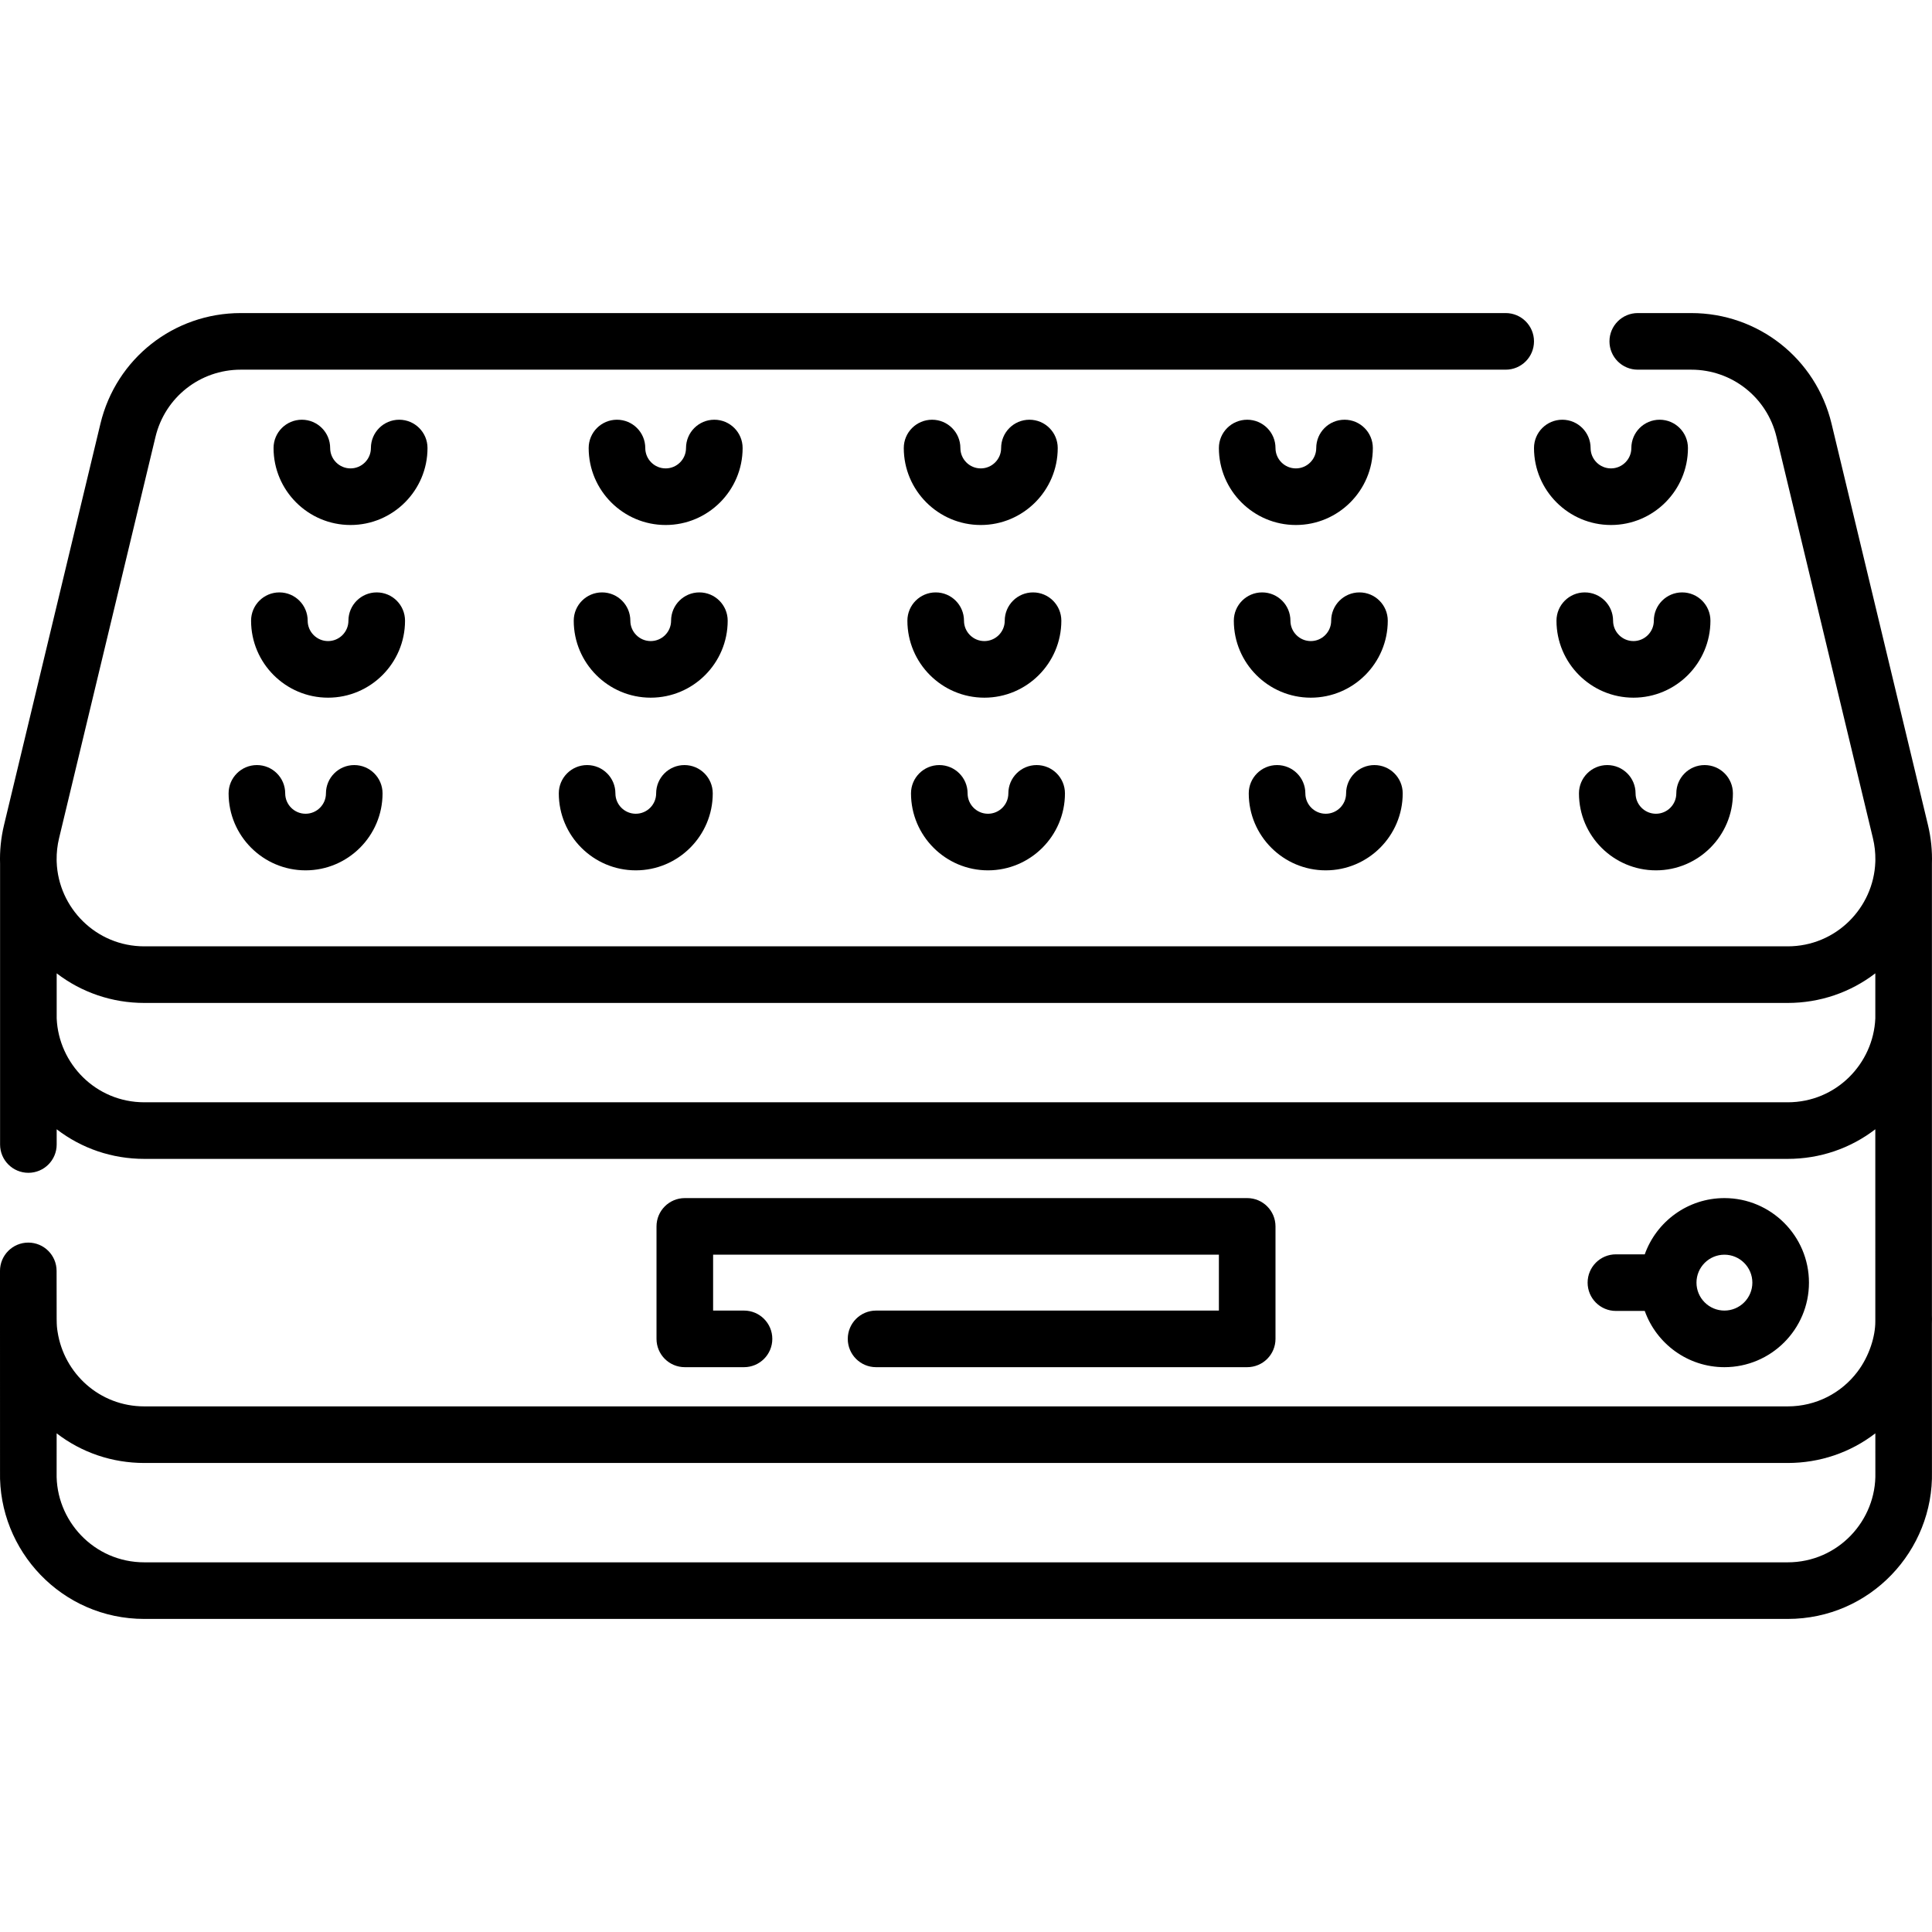 <svg id="Capa_1" enable-background="new 0 0 512 512" height="512" viewBox="0 0 512 512" width="512" xmlns="http://www.w3.org/2000/svg"><g><path d="m511.979 348.344c0-20.074 0 50.626 0-119.442.114-3.411-.23-6.866-1.051-10.283l-25.55-106.345c-4.146-17.256-19.436-29.307-37.182-29.307h-14.17c-4.143 0-7.5 3.357-7.5 7.5s3.357 7.5 7.5 7.5h14.17c10.785 0 20.077 7.324 22.597 17.811l25.55 106.345c.462 1.924.675 3.868.649 5.793-.013.232-.013.375-.013.528-.443 12.107-10.402 22.347-23.233 22.347h-435.492c-12.808 0-22.786-10.212-23.232-22.341 0-.172 0-.308-.014-.539-.026-1.923.187-3.865.649-5.788l25.549-106.345c2.519-10.486 11.812-17.811 22.597-17.811h335.223c4.143 0 7.5-3.357 7.5-7.5s-3.357-7.5-7.5-7.5h-335.223c-17.747 0-33.037 12.052-37.182 29.307l-25.548 106.344c-.822 3.422-1.166 6.881-1.051 10.297v74.391c0 4.143 3.358 7.5 7.5 7.5s7.5-3.357 7.5-7.5v-4.039c6.624 5.094 14.698 7.85 23.232 7.85h435.492c8.534 0 16.608-2.756 23.232-7.85 0 55.493.01 49.731 0 51.006 0 3.789-1.529 9.011-4.696 13.206-4.263 5.673-10.982 9.227-18.537 9.227h-435.491c-11.916 0-21.286-8.779-22.984-19.721-.343-2.207-.244-1.681-.27-16.199-.007-4.112-3.332-7.486-7.514-7.486-4.142.008-7.494 3.371-7.486 7.514.022 12.393.013 40.742.01 53.19-.468 20.901 16.342 39.029 38.244 39.029h435.492c21.942 0 38.711-18.17 38.244-39.028l-.012-39.265c.023-.668.034-1.743.001-2.396zm-38.233-56.226h-435.492c-12.915 0-22.72-10.295-23.232-22.229 0-25.75 0-.002 0-11.946 6.59 5.059 14.69 7.847 23.232 7.847h435.491c8.543 0 16.643-2.789 23.233-7.848v11.954c-.517 11.933-10.319 22.222-23.232 22.222zm0 121.915h-435.492c-13.4 0-23.564-11.139-23.247-23.753.004-.161.003-2.304.005-10.431 6.626 5.098 14.703 7.856 23.241 7.856h435.492c8.538 0 16.615-2.758 23.241-7.856.003 9.721.002 10.237.005 10.43.319 12.617-9.843 23.754-23.245 23.754z"/><path d="m435.877 347.412c3.091 8.676 11.389 14.904 21.113 14.904 12.354 0 22.404-10.051 22.404-22.404 0-12.354-10.051-22.405-22.404-22.405-9.724 0-18.022 6.228-21.113 14.905h-7.642c-4.143 0-7.5 3.357-7.5 7.5s3.357 7.5 7.5 7.5zm21.113-14.905c4.083 0 7.404 3.322 7.404 7.405s-3.321 7.404-7.404 7.404-7.404-3.321-7.404-7.404 3.32-7.405 7.404-7.405z"/><path d="m259.91 139.131c11.248 0 20.399-9.151 20.399-20.399 0-4.143-3.357-7.5-7.5-7.5s-7.5 3.357-7.5 7.5c0 2.978-2.422 5.399-5.399 5.399s-5.399-2.422-5.399-5.399c0-4.143-3.358-7.5-7.5-7.5s-7.5 3.357-7.5 7.5c0 11.248 9.151 20.399 20.399 20.399z"/><path d="m260.867 184.892c11.248 0 20.399-9.151 20.399-20.399 0-4.143-3.357-7.5-7.5-7.5s-7.5 3.357-7.5 7.5c0 2.978-2.422 5.399-5.399 5.399s-5.399-2.422-5.399-5.399c0-4.143-3.358-7.5-7.5-7.5s-7.5 3.357-7.5 7.5c.001 11.247 9.151 20.399 20.399 20.399z"/><path d="m261.824 230.651c11.248 0 20.399-9.151 20.399-20.399 0-4.143-3.357-7.5-7.5-7.5s-7.5 3.357-7.5 7.5c0 2.978-2.422 5.399-5.399 5.399s-5.399-2.422-5.399-5.399c0-4.143-3.358-7.5-7.5-7.5s-7.5 3.357-7.5 7.5c.001 11.248 9.151 20.399 20.399 20.399z"/><path d="m363.818 118.731c0-4.143-3.357-7.5-7.5-7.5s-7.5 3.357-7.5 7.5c0 2.978-2.422 5.399-5.399 5.399s-5.399-2.422-5.399-5.399c0-4.143-3.357-7.5-7.5-7.5s-7.5 3.357-7.5 7.5c0 11.248 9.151 20.399 20.399 20.399s20.399-9.15 20.399-20.399z"/><path d="m347.375 184.892c11.248 0 20.399-9.151 20.399-20.399 0-4.143-3.357-7.5-7.5-7.5s-7.5 3.357-7.5 7.5c0 2.978-2.422 5.399-5.399 5.399s-5.399-2.422-5.399-5.399c0-4.143-3.357-7.5-7.5-7.5s-7.5 3.357-7.5 7.5c0 11.247 9.151 20.399 20.399 20.399z"/><path d="m351.332 230.651c11.248 0 20.399-9.151 20.399-20.399 0-4.143-3.357-7.5-7.5-7.5s-7.5 3.357-7.5 7.5c0 2.978-2.422 5.399-5.399 5.399s-5.399-2.422-5.399-5.399c0-4.143-3.357-7.5-7.5-7.5s-7.5 3.357-7.5 7.5c0 11.248 9.151 20.399 20.399 20.399z"/><path d="m439.824 111.231c-4.143 0-7.5 3.357-7.5 7.5 0 2.978-2.422 5.399-5.399 5.399s-5.398-2.422-5.398-5.399c0-4.143-3.357-7.5-7.5-7.5s-7.5 3.357-7.5 7.5c0 11.248 9.15 20.399 20.398 20.399s20.399-9.151 20.399-20.399c0-4.142-3.357-7.5-7.5-7.5z"/><path d="m445.782 156.992c-4.143 0-7.5 3.357-7.5 7.5 0 2.978-2.422 5.399-5.399 5.399s-5.399-2.422-5.399-5.399c0-4.143-3.357-7.5-7.5-7.5s-7.5 3.357-7.5 7.5c0 11.248 9.151 20.399 20.399 20.399s20.399-9.151 20.399-20.399c0-4.142-3.357-7.5-7.5-7.5z"/><path d="m444.24 210.252c0 2.978-2.422 5.399-5.399 5.399s-5.399-2.422-5.399-5.399c0-4.143-3.357-7.5-7.5-7.5s-7.5 3.357-7.5 7.5c0 11.248 9.151 20.399 20.399 20.399s20.399-9.151 20.399-20.399c0-4.143-3.357-7.5-7.5-7.5s-7.5 3.357-7.5 7.5z"/><path d="m189.302 111.231c-4.142 0-7.5 3.357-7.5 7.5 0 2.978-2.422 5.399-5.399 5.399s-5.399-2.422-5.399-5.399c0-4.143-3.358-7.5-7.5-7.5s-7.5 3.357-7.5 7.5c0 11.248 9.151 20.399 20.399 20.399s20.399-9.151 20.399-20.399c0-4.142-3.358-7.5-7.5-7.5z"/><path d="m185.345 156.992c-4.142 0-7.5 3.357-7.5 7.5 0 2.978-2.422 5.399-5.399 5.399s-5.399-2.422-5.399-5.399c0-4.143-3.358-7.5-7.5-7.5s-7.5 3.357-7.5 7.5c0 11.248 9.151 20.399 20.399 20.399s20.399-9.151 20.399-20.399c0-4.142-3.358-7.5-7.5-7.5z"/><path d="m181.387 202.752c-4.142 0-7.5 3.357-7.5 7.5 0 2.978-2.422 5.399-5.399 5.399s-5.399-2.422-5.399-5.399c0-4.143-3.358-7.5-7.5-7.5s-7.5 3.357-7.5 7.5c0 11.248 9.151 20.399 20.399 20.399s20.399-9.151 20.399-20.399c0-4.143-3.357-7.5-7.5-7.5z"/><path d="m105.794 111.231c-4.142 0-7.5 3.357-7.5 7.5 0 2.978-2.422 5.399-5.399 5.399s-5.399-2.422-5.399-5.399c0-4.143-3.358-7.5-7.5-7.5s-7.5 3.357-7.5 7.5c0 11.248 9.151 20.399 20.399 20.399s20.399-9.151 20.399-20.399c0-4.142-3.358-7.5-7.5-7.5z"/><path d="m99.837 156.992c-4.142 0-7.5 3.357-7.5 7.5 0 2.978-2.422 5.399-5.399 5.399s-5.399-2.422-5.399-5.399c0-4.143-3.358-7.5-7.5-7.5s-7.5 3.357-7.5 7.5c0 11.248 9.151 20.399 20.399 20.399s20.399-9.151 20.399-20.399c0-4.142-3.358-7.5-7.5-7.5z"/><path d="m93.88 202.752c-4.142 0-7.5 3.357-7.5 7.5 0 2.978-2.422 5.399-5.399 5.399s-5.399-2.422-5.399-5.399c0-4.143-3.358-7.5-7.5-7.5s-7.5 3.357-7.5 7.5c0 11.248 9.151 20.399 20.399 20.399s20.399-9.151 20.399-20.399c0-4.143-3.358-7.5-7.5-7.5z"/><path d="m232.169 347.316c-4.142 0-7.5 3.357-7.5 7.5s3.358 7.5 7.5 7.5h98.35c4.143 0 7.5-3.357 7.5-7.5v-29.81c0-4.143-3.357-7.5-7.5-7.5h-149.037c-4.142 0-7.5 3.357-7.5 7.5v29.81c0 4.143 3.358 7.5 7.5 7.5h15.687c4.142 0 7.5-3.357 7.5-7.5s-3.358-7.5-7.5-7.5h-8.187v-14.81h134.037v14.81z"/></g></svg>